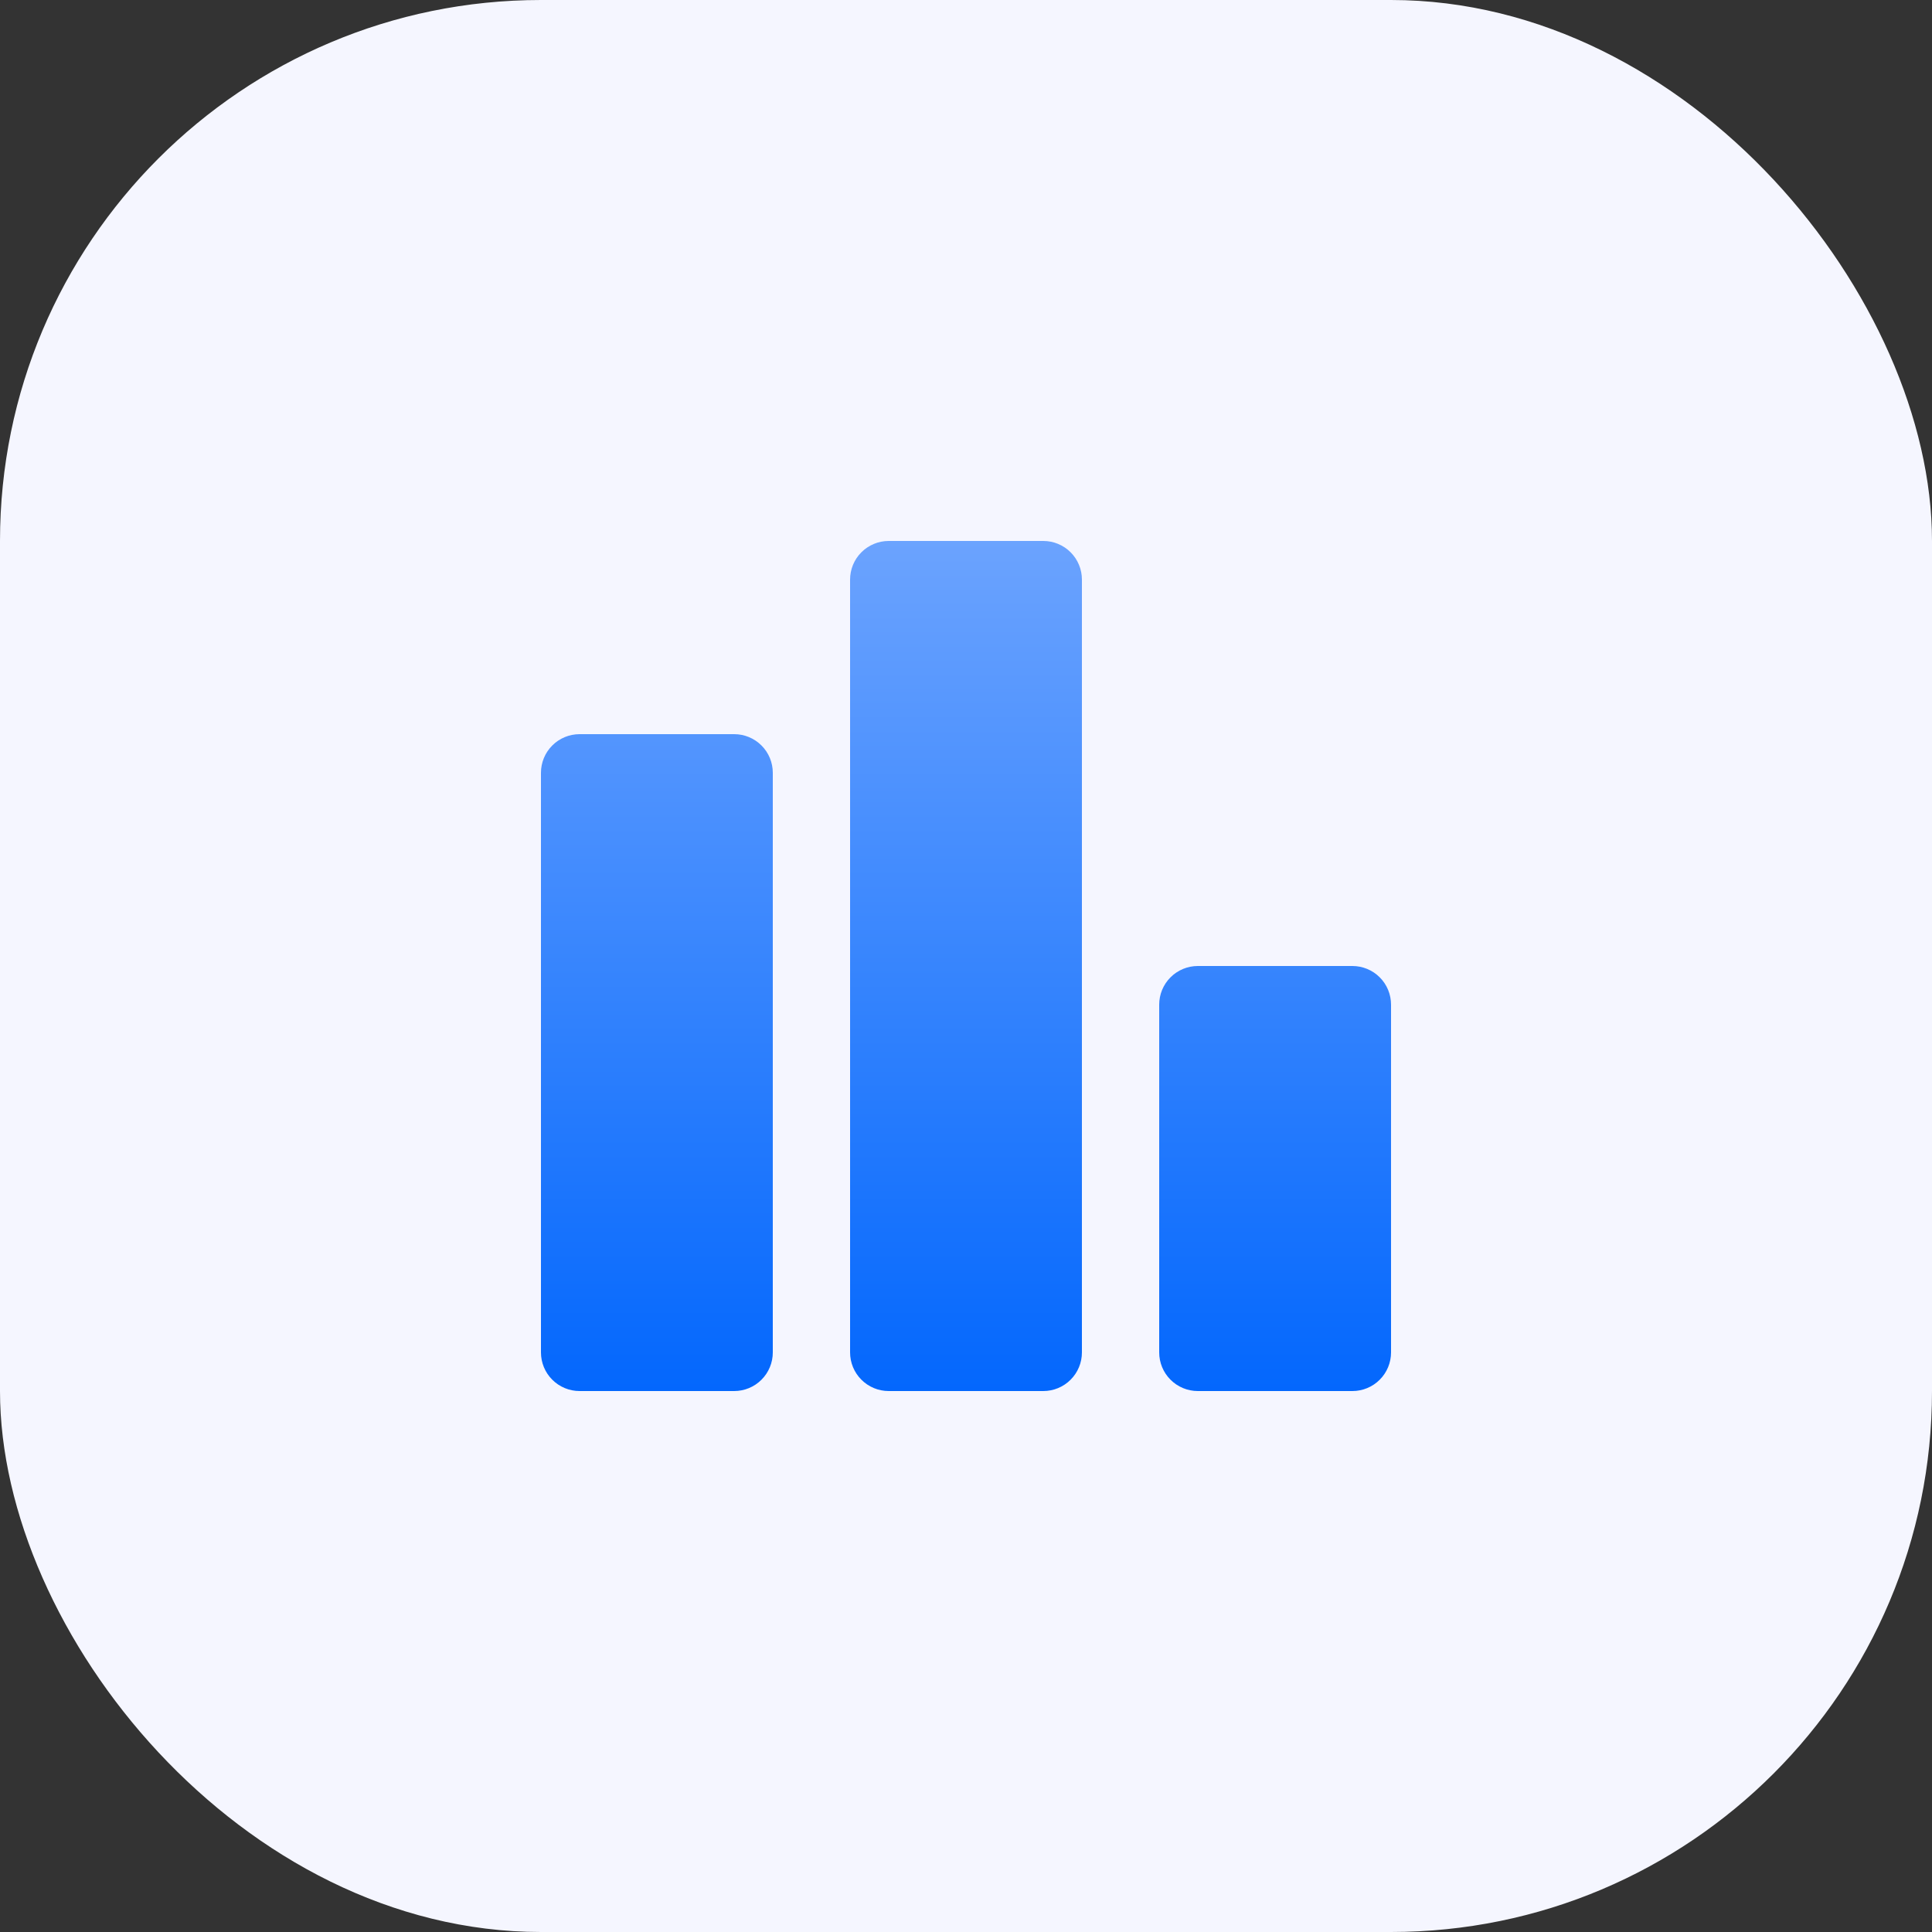 <svg width="50" height="50" viewBox="0 0 50 50" fill="none" xmlns="http://www.w3.org/2000/svg">
<rect x="0" y="0" width="50" height="50" fill="#333333" stroke="none"/>
<rect width="50" height="50" rx="14" fill="#F5F6FF"/>
<path d="M30 26V35C30 35.265 30.105 35.52 30.293 35.707C30.48 35.895 30.735 36 31 36H35C35.265 36 35.52 35.895 35.707 35.707C35.895 35.52 36 35.265 36 35V26C36 25.735 35.895 25.48 35.707 25.293C35.52 25.105 35.265 25 35 25H31C30.735 25 30.48 25.105 30.293 25.293C30.105 25.48 30 25.735 30 26ZM23 14H27C27.265 14 27.52 14.105 27.707 14.293C27.895 14.48 28 14.735 28 15V35C28 35.265 27.895 35.52 27.707 35.707C27.52 35.895 27.265 36 27 36H23C22.735 36 22.48 35.895 22.293 35.707C22.105 35.52 22 35.265 22 35V15C22 14.735 22.105 14.48 22.293 14.293C22.48 14.105 22.735 14 23 14ZM15 19H19C19.265 19 19.52 19.105 19.707 19.293C19.895 19.48 20 19.735 20 20V35C20 35.265 19.895 35.52 19.707 35.707C19.52 35.895 19.265 36 19 36H15C14.735 36 14.48 35.895 14.293 35.707C14.105 35.52 14 35.265 14 35V20C14 19.735 14.105 19.48 14.293 19.293C14.48 19.105 14.735 19 15 19Z" fill="url(#paint0_linear_1_350)"/>
<defs>
<linearGradient id="paint0_linear_1_350" x1="25" y1="36" x2="25" y2="-11.352" gradientUnits="userSpaceOnUse">
<stop stop-color="#0367FD"/>
<stop offset="1" stop-color="#E3E8FF"/>
</linearGradient>
</defs>
</svg>
